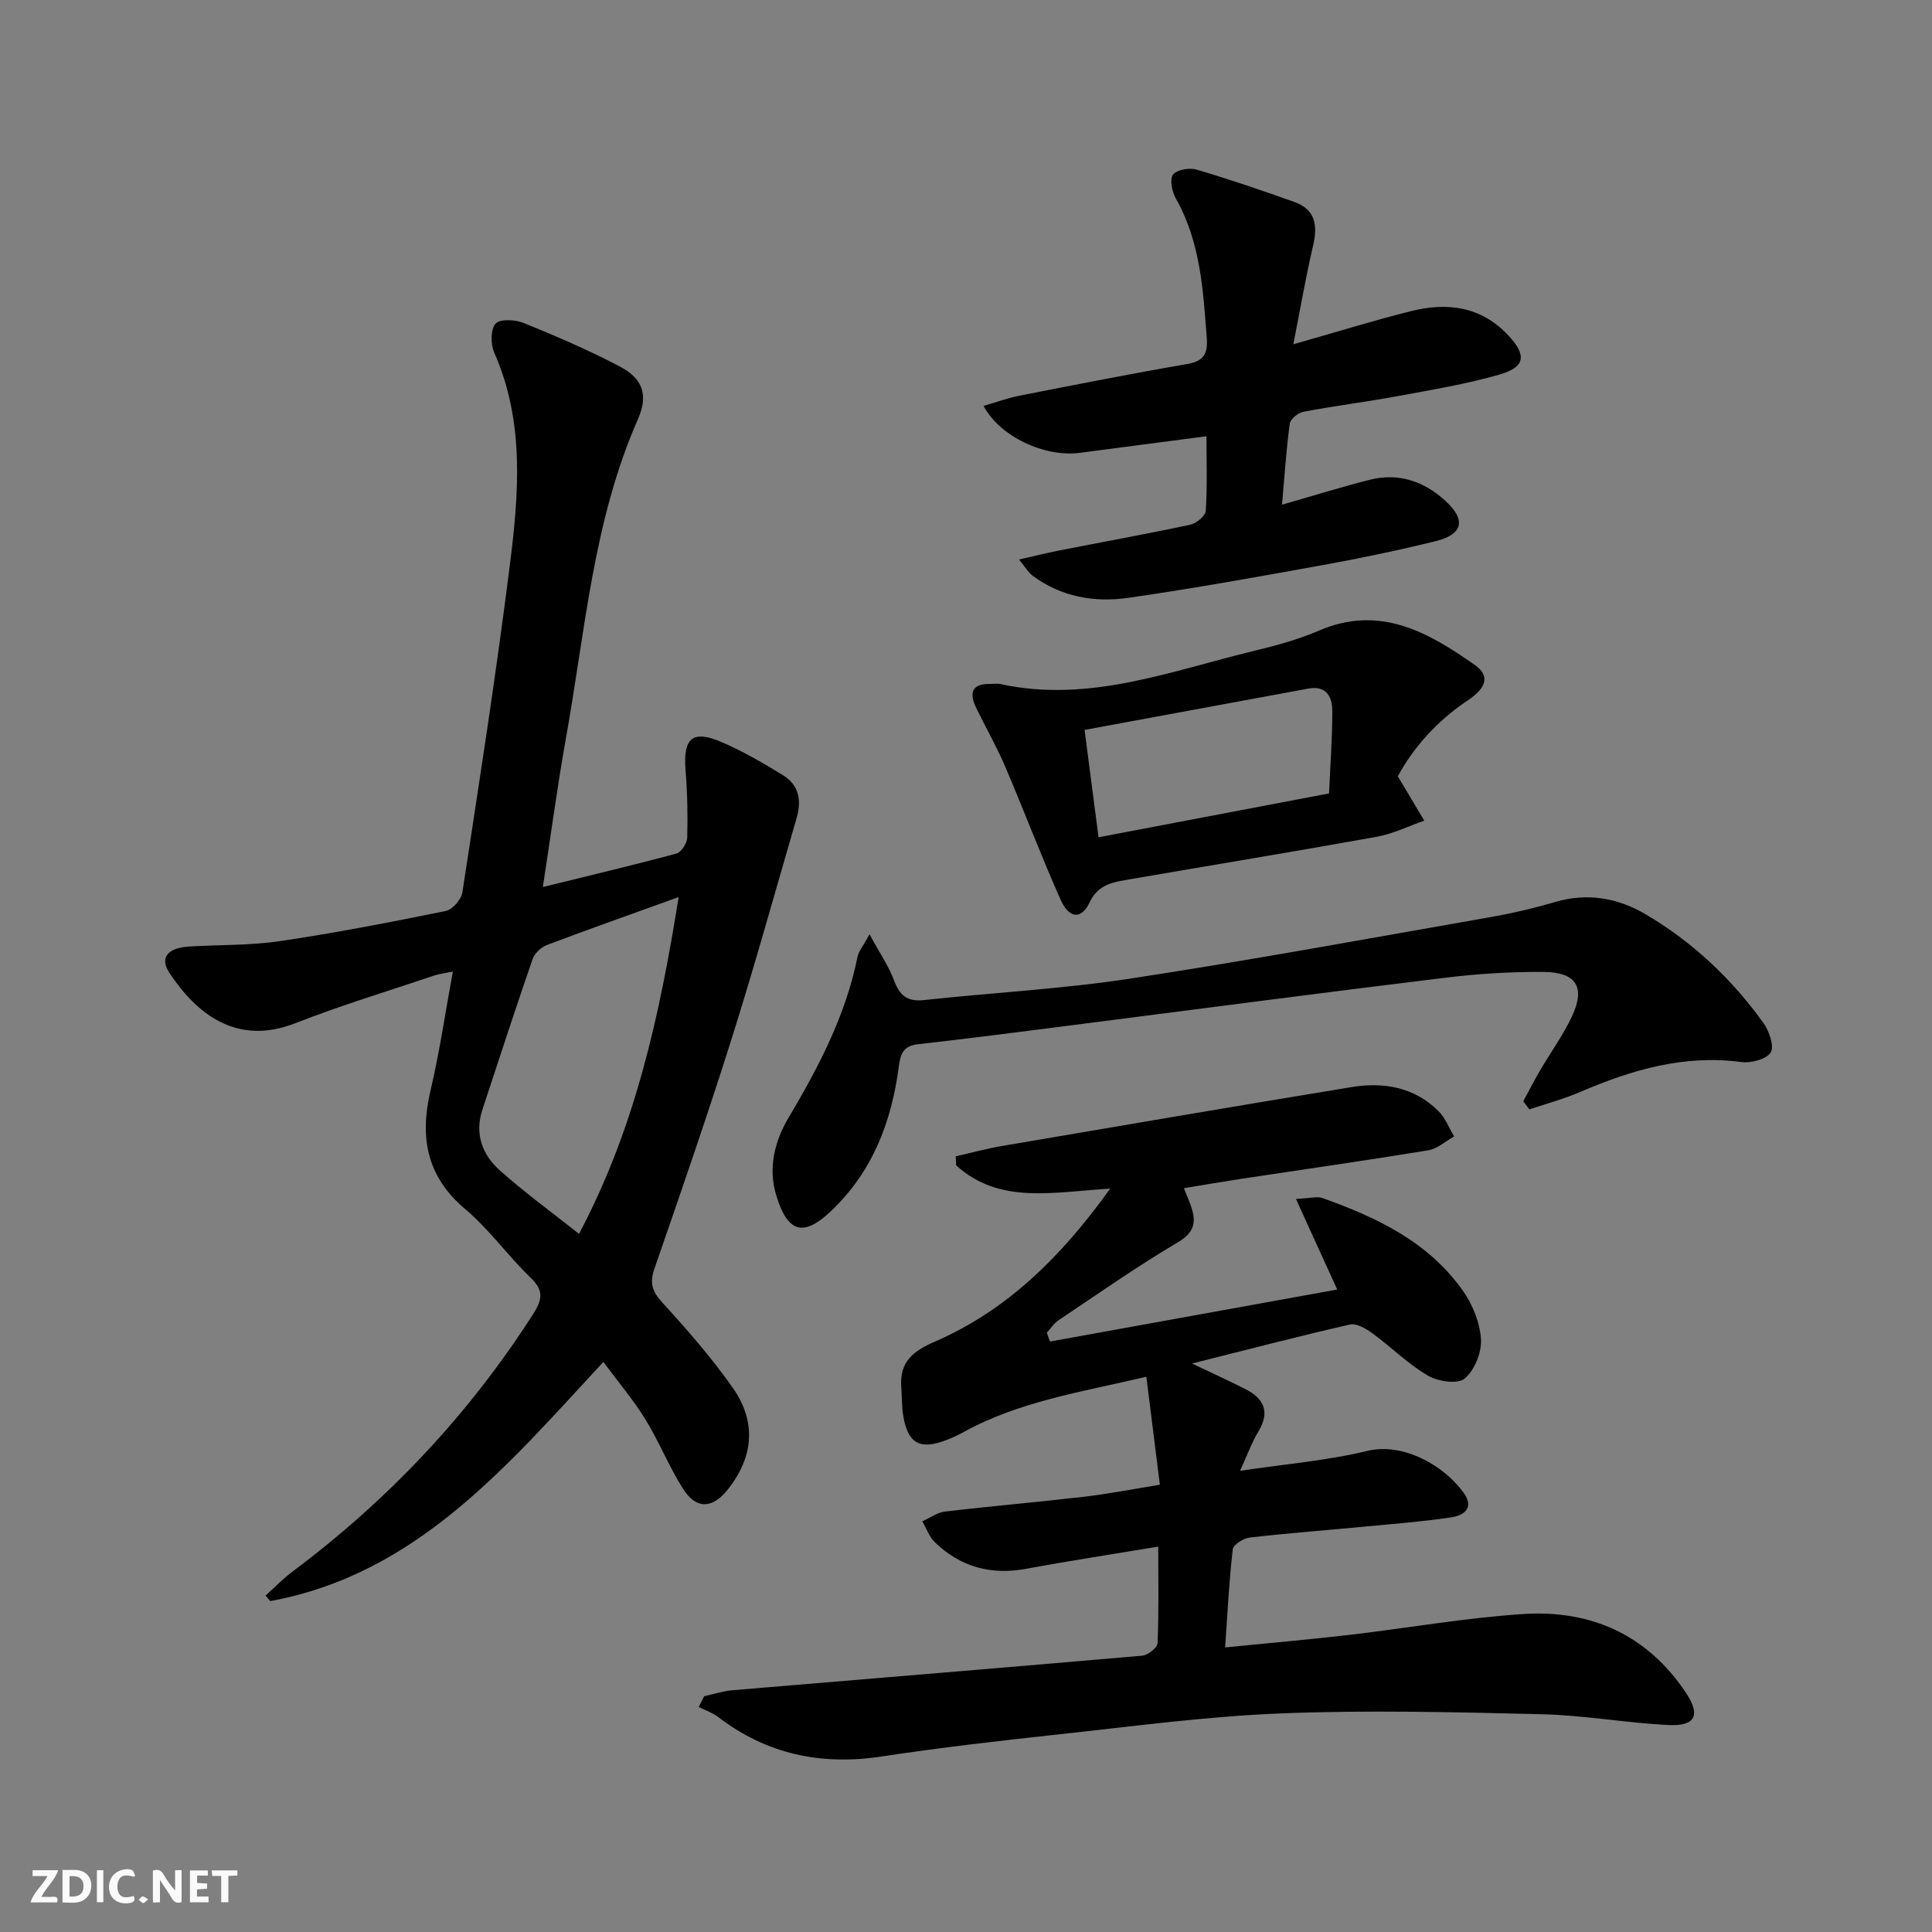<svg enable-background="new 0 0 400 400" viewBox="0 0 400 400" xmlns="http://www.w3.org/2000/svg"><rect x="0" y="0" width="400" height="400" fill="#808080" stroke="none"/><g fill="#fbfafa"><path d="m37.59 393.81c-.92.31-1.52.05-2-.78-.7-1.2-1.52-2.34-2.47-3.78v4.59c-.55.03-.95.05-1.41.07-.03-.37-.06-.64-.06-.91 0-1.91 0-3.81 0-5.7 1.13-.41 1.77-.03 2.29.91.62 1.11 1.38 2.14 2.31 3.19v-4.2h1.35v6.61z"/><path d="m12.94 393.88v-6.75c1.9.19 3.93-.54 5.37 1.29.8 1.01.78 2.88.03 3.97-1.37 1.97-3.4 1.51-5.4 1.49m1.45-1.22c2.04.12 2.92-.58 2.89-2.21-.03-1.51-.98-2.19-2.89-2z"/><path d="m11.81 393.87h-5.49c.68-2.18 2.47-3.48 3.51-5.45h-3.08v-1.21h5.29c-.71 2.13-2.44 3.48-3.47 5.51.86 0 1.63.04 2.39-.01.79-.05 1.14.21.85 1.16"/><path d="m39.33 393.86v-6.61h3.7v1.07h-2.22v1.52c.68.04 1.34.09 2.07.13v1.07c-.72.05-1.38.09-2.1.14v1.48h2.4v1.19h-3.85z"/><path d="m27.71 388.56c-1.15-.3-2.46-.61-3.1.64-.37.73-.41 1.93-.06 2.67.63 1.35 1.99.93 3.17.68.35.94-.01 1.32-.93 1.46-1.62.25-3.05-.27-3.76-1.48-.73-1.25-.6-3.03.31-4.17.88-1.11 2.71-1.7 4-1.16.32.13.44.74.65 1.12-.1.08-.19.16-.28.24"/><path d="m49.15 387.24v1.07c-.59.02-1.17.05-1.87.08v5.44h-1.48v-5.44h-1.85c-.05-.4-.08-.73-.13-1.15z"/><path d="m20.06 387.21h1.33v6.62h-1.33z"/><path d="m30.68 393.25c-.49.38-.8.79-1.05.76-.32-.05-.6-.45-.9-.7.26-.24.51-.64.8-.67.29-.04.62.3 1.15.61"/></g><path d="m239.8 320.21c-9.71 1.62-18.55 2.96-27.33 4.59-7.26 1.35-13.55-.36-18.84-5.41-1.21-1.15-1.81-2.93-2.69-4.41 1.57-.7 3.09-1.84 4.73-2.03 9.56-1.13 19.16-1.95 28.72-3.06 4.93-.57 9.81-1.53 15.75-2.49-.93-7.42-1.84-14.65-2.8-22.35-13.65 3.18-26.46 5.14-37.98 11.52-1.16.64-2.38 1.18-3.62 1.65-5.32 1.99-7.77.61-8.73-5.07-.33-1.96-.26-3.98-.41-5.97-.38-5.14 2.31-7.4 6.93-9.4 15-6.51 26.21-17.6 36.33-31.69-11.91.72-22.98 3.31-31.9-4.82-.03-.62-.06-1.24-.09-1.87 3.24-.73 6.45-1.61 9.72-2.16 24.05-4.1 48.1-8.21 72.17-12.16 6.67-1.1 13.03-.03 18.06 4.96 1.42 1.41 2.18 3.48 3.24 5.25-1.78.99-3.47 2.55-5.37 2.87-12.94 2.12-25.92 3.97-38.88 5.93-3.75.57-7.48 1.22-11.7 1.91.64 1.63 1.16 2.77 1.55 3.96 1.04 3.17.58 5.25-2.82 7.26-8.44 4.98-16.48 10.64-24.64 16.09-.97.65-1.66 1.73-2.47 2.62.22.61.45 1.21.67 1.82 19.76-3.58 39.51-7.16 59.46-10.77-2.83-6.2-5.48-12.03-8.55-18.75 2.96-.14 4.37-.58 5.47-.19 11.24 4 21.93 9.06 29.06 19.14 2.03 2.87 3.56 6.63 3.78 10.07.17 2.74-1.33 6.45-3.39 8.18-1.44 1.21-5.55.59-7.63-.64-4.11-2.41-7.58-5.91-11.46-8.75-1.33-.97-3.3-2.12-4.66-1.81-10.66 2.43-21.24 5.2-32.68 8.07 4.18 1.99 7.6 3.56 10.96 5.25 3.89 1.97 5.27 4.7 2.77 8.84-1.36 2.24-2.25 4.76-3.8 8.13 9.32-1.4 18.01-2.11 26.39-4.13 7.31-1.76 15.75 2.92 19.88 8.63 2.34 3.24.06 4.75-2.64 5.15-5.73.85-11.52 1.3-17.29 1.85-8.11.77-16.23 1.38-24.31 2.31-1.3.15-3.42 1.46-3.53 2.43-.76 6.54-1.08 13.13-1.58 20.32 9.17-.91 17.4-1.63 25.6-2.58 12.04-1.4 24.02-3.54 36.09-4.33 14.03-.92 25.74 4.3 33.74 16.34 3.07 4.61 1.92 6.91-3.64 6.64-8.78-.44-17.52-2.03-26.3-2.24-17.96-.43-35.96-.88-53.9-.17-15.4.61-30.76 2.69-46.11 4.35-12.22 1.32-24.44 2.73-36.58 4.57-12.51 1.9-23.77-.44-33.86-8.17-1.18-.9-2.68-1.4-4.03-2.08.38-.74.76-1.48 1.14-2.23 1.94-.42 3.86-1.06 5.81-1.23 28.29-2.39 56.6-4.69 84.88-7.16 1.17-.1 3.13-1.65 3.17-2.6.28-6.45.14-12.92.14-19.98z" fill="#000001"/><path d="m112.39 183.65c9.77-2.41 18.76-4.53 27.68-6.94 1-.27 2.17-2.14 2.21-3.3.13-4.62.03-9.27-.34-13.88-.54-6.75 1.4-8.51 7.55-5.85 4.4 1.9 8.59 4.34 12.68 6.86 3.28 2.01 3.8 5.27 2.77 8.8-4.4 15.09-8.59 30.25-13.31 45.24-5.08 16.13-10.61 32.12-16.14 48.1-1.01 2.93-.5 4.65 1.57 6.92 5.14 5.64 10.21 11.42 14.6 17.65 5.05 7.16 4.35 14.44-1 21.16-3.16 3.97-6.51 4.13-9.23-.15-2.93-4.61-4.96-9.78-7.83-14.43-2.5-4.05-5.62-7.73-8.68-11.86-20.03 21.63-38.66 43.93-68.96 49.52-.32-.38-.64-.77-.97-1.15 1.86-1.67 3.61-3.5 5.61-4.99 19.79-14.82 36.48-32.49 49.82-53.35 2-3.13 2.08-4.93-.64-7.55-4.67-4.5-8.49-9.93-13.42-14.08-8.09-6.81-9.5-14.93-7.21-24.66 1.86-7.88 3.02-15.93 4.61-24.55-1.53.31-2.75.44-3.88.82-9.6 3.23-19.31 6.17-28.73 9.86-12.1 4.74-20.42-1.85-26.1-10.46-2.03-3.08-.37-5.13 4.08-5.41 6.3-.39 12.68-.2 18.89-1.13 11.49-1.7 22.9-3.92 34.29-6.24 1.39-.28 3.21-2.39 3.43-3.87 3.44-22.48 6.95-44.95 9.79-67.51 1.87-14.84 3.16-29.82-3.2-44.21-.76-1.73-.78-4.8.27-6 .89-1.02 4.09-.85 5.83-.14 6.75 2.74 13.47 5.63 19.91 9.02 4.82 2.54 5.91 5.97 3.72 10.94-9.31 21.15-10.91 44.02-14.95 66.34-1.74 9.79-3.05 19.66-4.72 30.48zm7.49 71.81c11.64-21.99 16.68-45.09 20.63-69.73-9.83 3.55-18.58 6.63-27.26 9.92-1.22.46-2.58 1.73-2.99 2.94-3.58 10.34-6.95 20.75-10.38 31.14-1.66 5.04-.03 9.37 3.65 12.63 5.04 4.49 10.53 8.49 16.35 13.1z" fill="#000001"/><path d="m265.43 104.49c6.44-1.84 12.27-3.67 18.17-5.16 5.96-1.5 11.24.31 15.66 4.37 4.32 3.96 3.64 6.94-2.03 8.34-7.72 1.9-15.52 3.53-23.34 4.95-13.39 2.43-26.79 4.84-40.25 6.78-7.04 1.02-13.95-.18-19.89-4.61-.85-.64-1.41-1.67-2.77-3.32 3.21-.73 5.66-1.34 8.13-1.83 9.11-1.79 18.25-3.44 27.33-5.38 1.26-.27 3.13-1.81 3.2-2.86.33-5.09.15-10.21.15-15.45-9.14 1.2-17.67 2.3-26.18 3.43-7.24.96-16.55-3.27-19.97-9.71 2.58-.75 4.98-1.64 7.46-2.12 11.55-2.27 23.1-4.56 34.7-6.55 3.47-.59 4.29-2.22 4.05-5.37-.75-9.95-1.31-19.89-6.4-28.9-.79-1.4-1.32-3.92-.59-4.93.74-1.03 3.38-1.49 4.85-1.06 6.82 2 13.56 4.32 20.26 6.7 4.3 1.53 4.88 4.75 3.92 8.9-1.53 6.55-2.67 13.2-4.12 20.57 8.81-2.5 16.51-4.9 24.32-6.85 7.5-1.88 14.51-1.06 20.2 5.02 3.82 4.1 3.57 6.56-1.94 8.13-6.83 1.95-13.89 3.12-20.89 4.42-6.51 1.2-13.1 2.02-19.6 3.25-1.1.21-2.71 1.51-2.83 2.47-.74 5.5-1.1 11.06-1.6 16.77z" fill="#000001"/><path d="m315.37 228.02c1.15-2.12 2.24-4.26 3.45-6.34 2.18-3.72 4.74-7.25 6.58-11.13 2.91-6.11 1.05-9.26-5.83-9.32-6.79-.06-13.63.38-20.37 1.2-25.53 3.11-51.03 6.48-76.55 9.74-10.87 1.39-21.74 2.81-32.63 4.03-3.08.35-3.6 2.08-3.94 4.66-1.5 11.49-5.5 21.86-14.16 30-5.64 5.31-8.86 4.26-11.17-3.24-1.83-5.94-.29-11.49 2.55-16.27 6.23-10.5 11.8-21.16 14.24-33.24.24-1.17 1.14-2.2 2.48-4.68 2.11 3.89 3.96 6.55 5.06 9.5 1.15 3.08 2.67 4.51 6.15 4.13 14.19-1.54 28.49-2.28 42.57-4.42 24.92-3.8 49.72-8.37 74.56-12.72 4.57-.8 9.12-1.85 13.57-3.16 6.68-1.97 12.96-.88 18.72 2.5 9.73 5.71 17.84 13.35 24.42 22.49 1.21 1.68 2.32 4.86 1.53 6.15-.87 1.42-4.1 2.25-6.11 1.98-11.84-1.57-22.67 1.62-33.33 6.2-3.4 1.46-7 2.42-10.52 3.61-.41-.57-.84-1.12-1.27-1.67z" fill="#000001"/><path d="m289.4 160.72c2.07 3.46 3.77 6.33 5.48 9.19-3.29 1.14-6.49 2.73-9.87 3.34-17.31 3.12-34.66 5.96-51.99 8.95-3.08.53-5.8 1.18-7.46 4.68-1.68 3.56-4.22 3.32-5.98-.62-4.05-9.09-7.56-18.41-11.47-27.56-1.76-4.11-3.99-8.02-5.96-12.05-1.52-3.11-1.07-5.14 2.95-5.05.67.01 1.36-.12 1.99.02 18.4 4.02 35.41-2.74 52.73-6.91 4.5-1.08 9.03-2.33 13.27-4.15 12.53-5.4 22.57.3 32.22 7.09 3.96 2.78 1.38 5.48-1.52 7.42-6.32 4.23-11.18 9.74-14.39 15.65zm-64.85-9.6c1 7.72 1.92 14.74 2.89 22.23 16.05-3.05 31.62-6.02 47.72-9.08.26-5.84.69-11.46.68-17.08-.01-2.87-1.21-5.31-4.93-4.63-15.17 2.79-30.34 5.6-46.36 8.56z" fill="#000001"/></svg>

